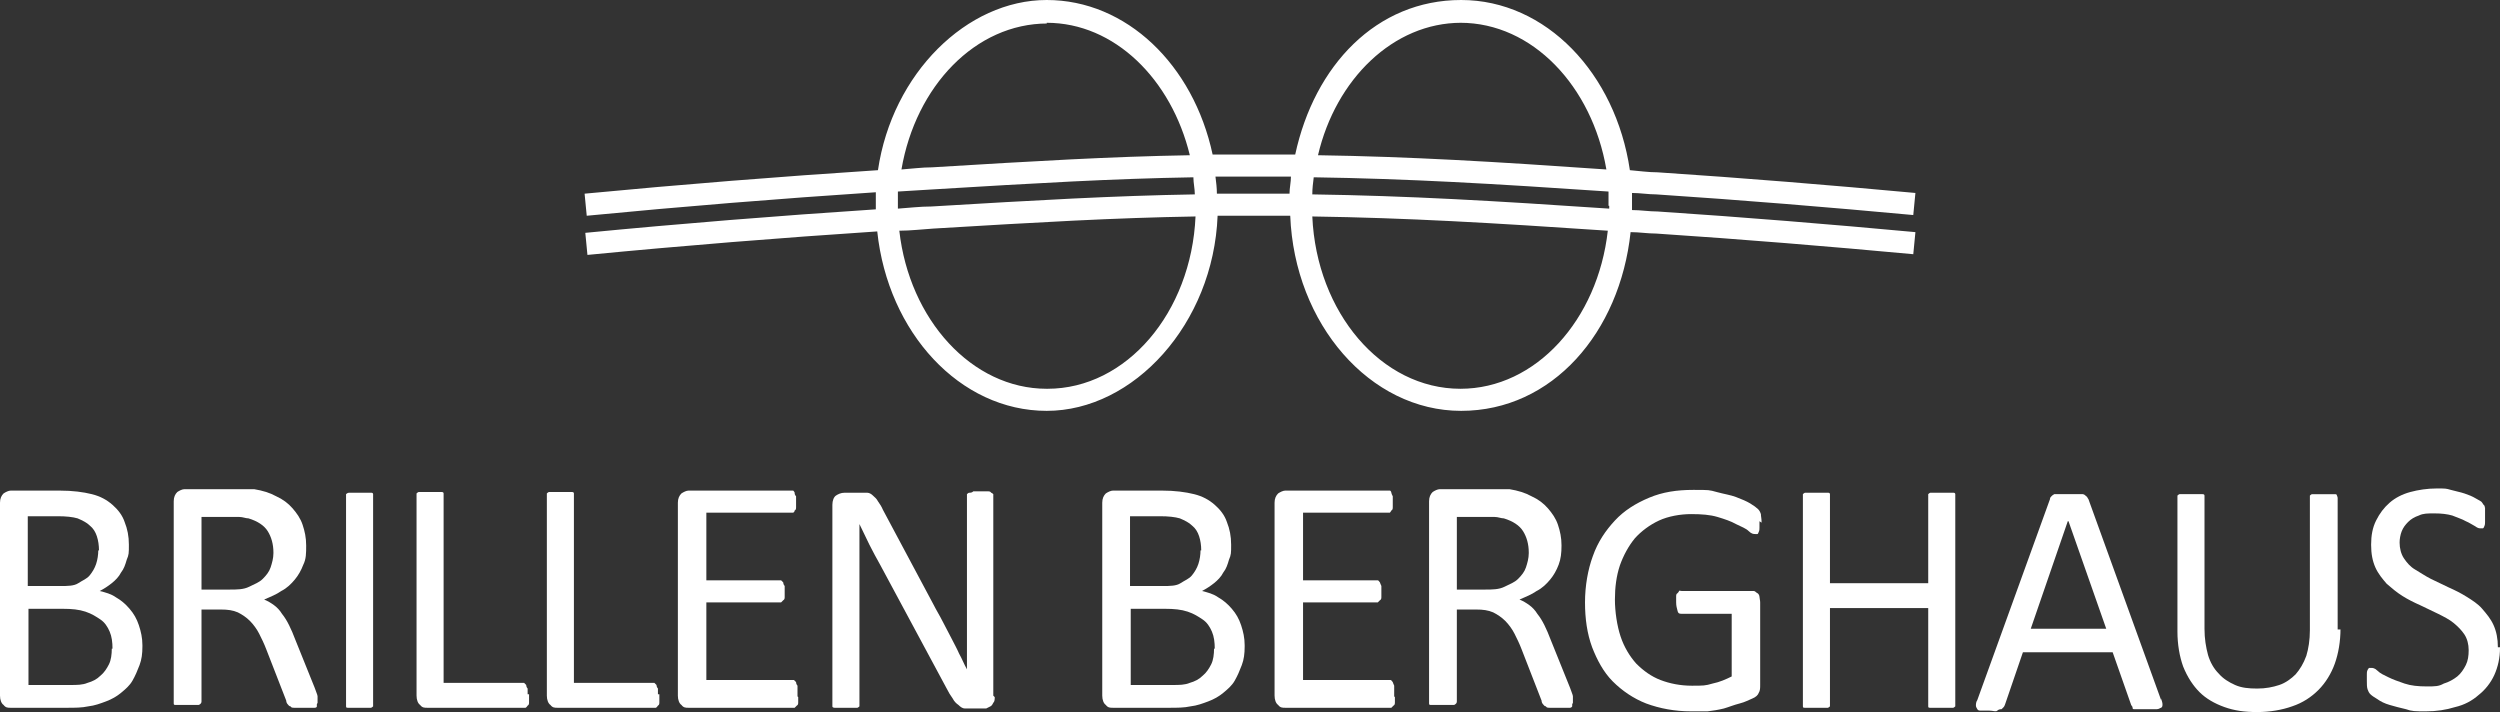 <?xml version="1.0" encoding="UTF-8"?>
<svg id="Laag_1" xmlns="http://www.w3.org/2000/svg" version="1.1" viewBox="0 0 351.1 100">
  <rect x="0" y="0" width="351.1" height="100" fill="#333333" stroke="none"/>
  <!-- Generator: Adobe Illustrator 29.1.0, SVG Export Plug-In . SVG Version: 2.1.0 Build 142)  -->
  <defs>
    <style>
      .st0 {
        fill: #fff;
      }
    </style>
  </defs>
  <g>
    <path class="st0" d="M20,90.8c0,1-.1,1.8-.4,2.6s-.6,1.5-1,2.2-1,1.2-1.6,1.7-1.3.9-2.1,1.2-1.6.6-2.5.7c-.9.2-1.9.2-3,.2H1.5c-.4,0-.7,0-1-.4-.3-.2-.5-.7-.5-1.3v-27.1c0-.6.2-1,.5-1.3.3-.2.7-.4,1-.4h6.9c1.8,0,3.3.2,4.5.5s2.1.8,2.9,1.5,1.4,1.5,1.7,2.4c.4,1,.6,2,.6,3.2s0,1.4-.3,2.1c-.2.7-.4,1.3-.8,1.8-.3.6-.8,1.1-1.3,1.5s-1.1.8-1.7,1.1c.8.2,1.6.4,2.3.9.7.4,1.3.9,1.9,1.6s1,1.4,1.3,2.3.5,1.8.5,2.8v.2ZM13.9,77.3c0-.7-.1-1.4-.3-2s-.5-1.1-1-1.5c-.4-.4-1-.7-1.7-1-.7-.2-1.6-.3-2.8-.3H3.9v9.8h4.6c1,0,1.9,0,2.5-.4s1.2-.6,1.6-1.1c.4-.5.7-1,.9-1.6s.3-1.3.3-1.9h0ZM15.8,91.1c0-.9-.1-1.7-.4-2.4-.3-.7-.7-1.3-1.3-1.7s-1.2-.8-2.1-1.1-1.9-.4-3.2-.4h-4.8v10.7h5.9c.9,0,1.7,0,2.4-.3.7-.2,1.3-.5,1.8-1,.5-.4.9-1,1.2-1.6s.4-1.4.4-2.2h.1Z"/>
    <path class="st0" d="M44.5,98.9v.3s0,.2-.3.2-.4,0-.7,0h-2.1c-.3,0-.5,0-.6-.2-.2,0-.3-.2-.4-.3s-.2-.3-.2-.5l-2.8-7.2c-.3-.8-.7-1.6-1-2.2s-.8-1.3-1.3-1.8-1.1-.9-1.7-1.2c-.7-.3-1.4-.4-2.4-.4h-2.7v12.9c0,0,0,.2-.1.3,0,0-.2.2-.3.2s-.4,0-.6,0h-2c-.3,0-.5,0-.6,0-.2,0-.3,0-.3-.2v-28.4c0-.6.2-1,.5-1.3.3-.2.7-.4,1-.4h8.4c.5,0,1,0,1.4,0,1.2.2,2.2.5,3.1,1,.9.4,1.7,1,2.3,1.7s1.1,1.4,1.4,2.3c.3.9.5,1.8.5,2.9s0,1.9-.4,2.7c-.3.8-.7,1.5-1.2,2.1s-1.1,1.2-1.9,1.6c-.7.5-1.5.8-2.4,1.2.5.2,1,.5,1.4.8s.8.7,1.1,1.2c.4.5.7,1,1,1.6s.6,1.3.9,2.1l2.7,6.7c.2.6.4,1,.4,1.2v.9ZM38.4,77.6c0-1.2-.3-2.2-.8-3s-1.4-1.4-2.7-1.8c-.4,0-.8-.2-1.3-.2h-5.3v10.2h3.9c1.1,0,2,0,2.8-.4s1.4-.6,1.9-1.1.9-1,1.1-1.6.4-1.3.4-2h0Z"/>
    <path class="st0" d="M52.4,98.9v.3s-.2.2-.3.2c-.2,0-.4,0-.6,0h-2c-.3,0-.5,0-.6,0-.2,0-.3,0-.3-.2v-29.5c0,0,0-.2,0-.3,0,0,.2-.2.4-.2s.4,0,.6,0h1.9c.3,0,.5,0,.6,0s.3,0,.3.2v29.5h-.1Z"/>
    <path class="st0" d="M74.3,97.8v.8c0,.2,0,.4-.2.5,0,0-.2.3-.3.3s-.2,0-.4,0h-13.4c-.4,0-.7,0-1-.4-.3-.2-.5-.7-.5-1.3v-28.4s.2-.2.3-.2.4,0,.6,0h2c.3,0,.5,0,.6,0s.3,0,.3.2v26.6h10.9c0,0,.3,0,.4,0,0,0,.2.2.3.3,0,0,0,.3.2.5v.8h.2Z"/>
    <path class="st0" d="M92.6,97.8v.8c0,.2,0,.4-.2.5,0,0-.2.3-.3.3s-.2,0-.4,0h-13.4c-.4,0-.7,0-1-.4-.3-.2-.5-.7-.5-1.3v-28.4s.2-.2.3-.2.4,0,.6,0h2c.3,0,.5,0,.6,0s.3,0,.3.2v26.6h10.9c0,0,.3,0,.4,0,0,0,.2.2.3.3,0,0,0,.3.2.5v.8h.2Z"/>
    <path class="st0" d="M112.1,97.9v.7c0,.2,0,.4-.2.5,0,0-.2.2-.3.3h-14.9c-.4,0-.7,0-1-.4-.3-.2-.5-.7-.5-1.3v-27.1c0-.6.2-1,.5-1.3.3-.2.7-.4,1-.4h14.7c0,0,.2.2.2.3s0,.3.2.5v1.5c0,.2,0,.4-.2.5,0,0,0,.2-.2.3h-12.2v9.5h10.2c0,0,.2,0,.3,0,0,0,.2.2.3.3,0,0,0,.3.2.5v1.5c0,.2,0,.4-.2.5,0,0-.2.2-.3.3h-10.5v10.9h12.3c0,0,.2.2.3.3,0,0,0,.3.2.5v1.5Z"/>
    <path class="st0" d="M139.7,97.9c0,.3,0,.6-.2.8-.1.2-.2.4-.4.5l-.6.3h-1.9c-.4,0-.8,0-1.1,0-.3,0-.6-.2-.9-.5-.3-.2-.6-.5-.8-.9-.3-.4-.6-.9-.9-1.5l-9.3-17.3c-.5-.9-1-1.8-1.5-2.8s-.9-1.9-1.4-2.9h0v25.6c0,0-.2.2-.3.2-.2,0-.4,0-.6,0h-2c-.3,0-.5,0-.6,0,0,0-.3,0-.3-.2v-28.3c0-.6.2-1.1.5-1.3s.7-.4,1.2-.4h2c.5,0,.9,0,1.2,0,.3,0,.6.2.8.4s.5.4.7.8c.2.3.5.7.7,1.2l7.1,13.3c.4.8.9,1.6,1.3,2.4.4.8.8,1.5,1.2,2.3s.8,1.5,1.1,2.2c.4.7.7,1.5,1.1,2.2h0v-24.6s.2-.2.3-.2c.2,0,.4,0,.6-.2h1.9c.3,0,.5,0,.6.2.1,0,.3.2.3.2v28.3l.2.2Z"/>
    <path class="st0" d="M174.8,90.8c0,1-.1,1.8-.4,2.6s-.6,1.5-1,2.2-1,1.2-1.6,1.7-1.3.9-2.1,1.2-1.6.6-2.5.7c-.9.2-1.9.2-3,.2h-7.9c-.4,0-.7,0-1-.4-.3-.2-.5-.7-.5-1.3v-27.1c0-.6.2-1,.5-1.3.3-.2.7-.4,1-.4h6.9c1.8,0,3.3.2,4.5.5s2.1.8,2.9,1.5,1.4,1.5,1.7,2.4c.4,1,.6,2,.6,3.2s0,1.4-.3,2.1c-.2.7-.4,1.3-.8,1.8-.3.6-.8,1.1-1.3,1.5s-1.1.8-1.7,1.1c.8.2,1.6.4,2.3.9.7.4,1.3.9,1.9,1.6s1,1.4,1.3,2.3.5,1.8.5,2.8v.2ZM168.7,77.3c0-.7-.1-1.4-.3-2s-.5-1.1-1-1.5c-.4-.4-1-.7-1.7-1-.7-.2-1.6-.3-2.8-.3h-4.2v9.8h4.6c1,0,1.9,0,2.5-.4s1.2-.6,1.6-1.1c.4-.5.7-1,.9-1.6s.3-1.3.3-1.9h0ZM170.6,91.1c0-.9-.1-1.7-.4-2.4-.3-.7-.7-1.3-1.3-1.7s-1.2-.8-2.1-1.1-1.9-.4-3.2-.4h-4.8v10.7h5.9c.9,0,1.7,0,2.4-.3.7-.2,1.3-.5,1.8-1,.5-.4.9-1,1.2-1.6s.4-1.4.4-2.2h.1Z"/>
    <path class="st0" d="M195.9,97.9v.7c0,.2,0,.4-.2.5,0,0-.2.2-.3.3h-14.9c-.4,0-.7,0-1-.4-.3-.2-.5-.7-.5-1.3v-27.1c0-.6.2-1,.5-1.3.3-.2.7-.4,1-.4h14.7c.1,0,.2.2.2.3s.1.3.2.5v1.5c0,.2,0,.4-.2.5,0,0-.1.2-.2.3h-12.2v9.5h10.2c.1,0,.2,0,.3,0,.1,0,.2.2.3.3,0,0,.1.3.2.5v1.5c0,.2,0,.4-.2.5,0,0-.2.2-.3.3h-10.5v10.9h12.3c.1,0,.2.2.3.3,0,0,.1.3.2.5v1.5Z"/>
    <path class="st0" d="M220.8,98.9v.3s-.1.2-.3.2-.4,0-.7,0h-2.1c-.3,0-.5,0-.6-.2-.2,0-.3-.2-.4-.3s-.2-.3-.2-.5l-2.8-7.2c-.3-.8-.7-1.6-1-2.2s-.8-1.3-1.3-1.8-1.1-.9-1.7-1.2c-.7-.3-1.4-.4-2.4-.4h-2.7v12.9c0,0,0,.2-.1.3,0,0-.2.2-.3.2s-.4,0-.6,0h-2c-.3,0-.5,0-.6,0-.2,0-.3,0-.3-.2v-28.4c0-.6.2-1,.5-1.3.3-.2.7-.4,1-.4h8.4c.5,0,1,0,1.4,0,1.2.2,2.2.5,3.1,1,.9.4,1.7,1,2.3,1.7s1.1,1.4,1.4,2.3c.3.9.5,1.8.5,2.9s-.1,1.9-.4,2.7c-.3.8-.7,1.5-1.2,2.1s-1.1,1.2-1.9,1.6c-.7.5-1.5.8-2.4,1.2.5.2,1,.5,1.4.8s.8.7,1.1,1.2c.4.5.7,1,1,1.6s.6,1.3.9,2.1l2.7,6.7c.2.6.4,1,.4,1.2v.9ZM214.7,77.6c0-1.2-.3-2.2-.8-3s-1.4-1.4-2.7-1.8c-.4,0-.8-.2-1.3-.2h-5.3v10.2h3.9c1.1,0,2,0,2.8-.4s1.4-.6,1.9-1.1.9-1,1.1-1.6.4-1.3.4-2h0Z"/>
    <path class="st0" d="M247.1,73.3v.8c0,.2,0,.4-.1.6s-.1.3-.2.3h-.3c-.2,0-.5,0-.9-.4s-1-.6-1.8-1c-.7-.4-1.6-.7-2.6-1s-2.2-.4-3.7-.4-3.2.3-4.5.9-2.5,1.5-3.4,2.5c-.9,1.1-1.6,2.4-2.1,3.8-.5,1.5-.7,3.1-.7,4.8s.3,3.7.8,5.2,1.3,2.8,2.2,3.8c1,1,2.1,1.8,3.4,2.3,1.3.5,2.8.8,4.4.8s1.9,0,2.9-.3c1-.2,1.9-.6,2.7-1v-8.8h-7c-.3,0-.5,0-.6-.4s-.2-.7-.2-1.2v-.8c0-.2,0-.4.2-.5,0,0,.2-.2.2-.3s.2,0,.4,0h10.1c.2,0,.3.2.5.3.1,0,.3.3.3.5s.1.5.1.8v11.6c0,.4,0,.8-.2,1.1-.1.3-.4.6-.9.8-.5.2-1,.5-1.8.7s-1.5.5-2.2.7c-.8.2-1.5.3-2.3.4-.8,0-1.6,0-2.3,0-2.3,0-4.4-.4-6.3-1.1-1.8-.7-3.4-1.8-4.7-3.1-1.3-1.3-2.2-3-2.9-4.8-.7-1.9-1-4-1-6.3s.4-4.6,1.1-6.5c.7-2,1.8-3.6,3.1-5s2.9-2.4,4.8-3.2c1.9-.8,3.9-1.1,6.2-1.1s2.2,0,3.3.3,1.9.4,2.7.7c.8.3,1.5.6,2,.9s.9.6,1.1.8.3.4.4.7c0,.3.1.6.1,1.2l-.3-.2Z"/>
    <path class="st0" d="M274.6,98.9v.3s-.2.2-.3.2c-.2,0-.4,0-.6,0h-2c-.3,0-.5,0-.6,0-.2,0-.3,0-.3-.2v-13.8h-13.8v13.8s-.2.2-.3.2c-.2,0-.4,0-.6,0h-2c-.3,0-.5,0-.6,0-.2,0-.3,0-.3-.2v-29.8s.2-.2.3-.2.4,0,.6,0h2c.3,0,.5,0,.6,0s.3,0,.3.2v12.5h13.8v-12.5s.2-.2.3-.2.4,0,.6,0h2c.3,0,.5,0,.6,0s.3,0,.3.2v29.5Z"/>
    <path class="st0" d="M303.5,98.1c.1.3.2.6.2.8s0,.4-.2.5c-.1,0-.3.2-.6.2h-2.4c-.3,0-.5,0-.7,0s-.3,0-.3-.2-.1-.2-.2-.4l-2.6-7.4h-12.6l-2.5,7.3c0,0-.1.3-.2.4,0,0-.2.2-.3.3-.1,0-.4,0-.6.2s-.6,0-1.1,0h-1.1c-.3,0-.5,0-.6-.2s-.2-.3-.2-.5,0-.5.2-.8l10.2-28.2c0-.2.1-.3.2-.4s.2-.2.4-.3c.2,0,.4,0,.8,0h2.4c.3,0,.6,0,.8,0,.2,0,.4.2.5.3.1,0,.2.3.3.4l10.2,28.2h0ZM290.4,73.2h0l-5.2,15.1h10.6l-5.3-15.1h-.1Z"/>
    <path class="st0" d="M328.7,88.3c0,1.8-.3,3.5-.8,4.9s-1.3,2.7-2.3,3.7-2.2,1.8-3.7,2.3c-1.4.5-3.1.8-4.9.8s-3.2-.2-4.6-.7-2.6-1.2-3.5-2.1-1.7-2.1-2.3-3.6c-.5-1.4-.8-3.1-.8-4.9v-19.1s.2-.2.3-.2c.2,0,.4,0,.6,0h2c.3,0,.5,0,.6,0s.3,0,.3.2v18.7c0,1.4.2,2.6.5,3.7.3,1,.8,1.9,1.5,2.6.6.7,1.4,1.2,2.3,1.6s1.9.5,3.1.5,2.2-.2,3.1-.5,1.7-.9,2.3-1.5c.6-.7,1.1-1.5,1.5-2.6.3-1,.5-2.2.5-3.6v-18.9s.2-.2.3-.2c.2,0,.4,0,.6,0h2c.3,0,.5,0,.6,0s.3,0,.3.2c0,0,.1.2.1.3v18.5h.4Z"/>
    <path class="st0" d="M351.1,91c0,1.4-.3,2.7-.8,3.8-.5,1.1-1.3,2.1-2.2,2.8-.9.8-2,1.4-3.3,1.7-1.3.4-2.6.6-4.1.6s-2,0-2.8-.3c-.9-.2-1.6-.4-2.3-.6-.7-.2-1.3-.5-1.7-.8-.5-.3-.8-.5-1-.7s-.3-.4-.4-.7-.1-.7-.1-1.2v-.9c0-.2,0-.4.1-.6,0,0,.1-.2.2-.3h.3c.2,0,.5,0,.9.4s.9.6,1.5.9,1.4.6,2.3.9,1.9.4,3.1.4,1.7,0,2.4-.4c.7-.2,1.4-.6,1.9-1s.9-1,1.2-1.6.4-1.3.4-2.1-.2-1.6-.6-2.2-.9-1.1-1.5-1.6-1.4-.9-2.2-1.3c-.8-.4-1.7-.8-2.5-1.2-.9-.4-1.7-.8-2.5-1.3s-1.5-1.1-2.2-1.7c-.6-.7-1.2-1.4-1.6-2.3s-.6-1.9-.6-3.2.2-2.4.7-3.4,1.1-1.8,1.9-2.5,1.8-1.2,2.9-1.5,2.4-.5,3.7-.5,1.3,0,2,.2,1.3.3,1.9.5,1.1.4,1.6.7.8.4.9.6.2.3.3.4,0,.2.1.3v2c0,.2,0,.4-.1.6,0,0-.1.3-.2.3,0,0-.2,0-.3,0-.2,0-.4,0-.8-.3-.4-.2-.8-.5-1.3-.7-.5-.3-1.2-.5-1.9-.8-.7-.2-1.5-.3-2.5-.3s-1.6,0-2.2.3c-.6.2-1.1.5-1.5.9s-.7.8-.9,1.3c-.2.5-.3,1.1-.3,1.6,0,.8.2,1.6.6,2.2s.9,1.2,1.6,1.6,1.4.9,2.2,1.3c.8.4,1.7.8,2.5,1.2.9.4,1.7.8,2.5,1.3s1.6,1,2.2,1.7,1.2,1.4,1.6,2.3.6,1.9.6,3.1h.3Z"/>
  </g>
  <path class="st0" d="M229.2,29.5v-2.4c1.1,0,2.3.2,3.4.2,12.1.8,24.2,1.8,36.1,2.9l.3-3.1c-11.9-1.1-24.1-2.1-36.2-2.9-1.3,0-2.7-.2-3.9-.3C226.9,10.3,217.1,0,205.2,0s-20.6,9.2-23.3,21.7h-11.6C167.6,9.1,158.2,0,147,0s-21.7,10.3-23.7,23.9c-13.8.9-27.6,2-41.2,3.3l.3,3.1c13.4-1.3,27-2.4,40.6-3.3v2.4c-13.7.9-27.4,2-40.8,3.3l.3,3.1c13.4-1.3,27.1-2.4,40.7-3.3,1.5,14.2,11.6,25.2,23.8,25.2s23.4-12.2,24-27.4h10.2c.6,15.2,11.2,27.4,24,27.4s22.3-11,23.8-25.1c1.2,0,2.4.2,3.6.2,12.1.8,24.2,1.8,36.1,2.9l.3-3.1c-11.9-1.1-24.1-2.1-36.2-2.9-1.2,0-2.4-.2-3.6-.2h0ZM226,28.9v.4c-16.3-1.1-28.2-1.8-41.7-2,0-.8.1-1.6.2-2.4,13.3.2,25.2.9,41.4,2v2h.1ZM205.1,3.2c10.1,0,18.5,8.9,20.5,20.6-15.8-1.1-27.5-1.8-40.5-2,2.5-10.7,10.6-18.6,20.1-18.6h-.1ZM147,3.2c9.5,0,17.5,7.9,20.1,18.6-11.3.2-21.4.8-36.2,1.7-1.4,0-2.9.2-4.3.3,2-11.7,10.4-20.5,20.5-20.5h-.1ZM126.1,28.9v-2c1.6-.1,3.3-.2,4.9-.3,14.9-.9,25.1-1.5,36.6-1.7,0,.8.2,1.6.2,2.4-11.6.2-21.9.8-37,1.7-1.6,0-3.2.2-4.7.3,0-.1,0-.2,0-.4ZM147,54.6c-10.5,0-19.3-9.7-20.7-22.2,1.6,0,3.2-.2,4.8-.3,15-.9,25.2-1.5,36.8-1.7-.6,13.5-9.7,24.2-20.8,24.2h-.1ZM176,27.2h-5.1c0-.8-.1-1.6-.2-2.4h10.6c0,.8-.2,1.6-.2,2.4h-5.1,0ZM205.1,54.6c-11.1,0-20.2-10.7-20.8-24.2,13.4.2,25.2.9,41.5,2-1.4,12.5-10.1,22.2-20.7,22.2Z"/>
</svg>